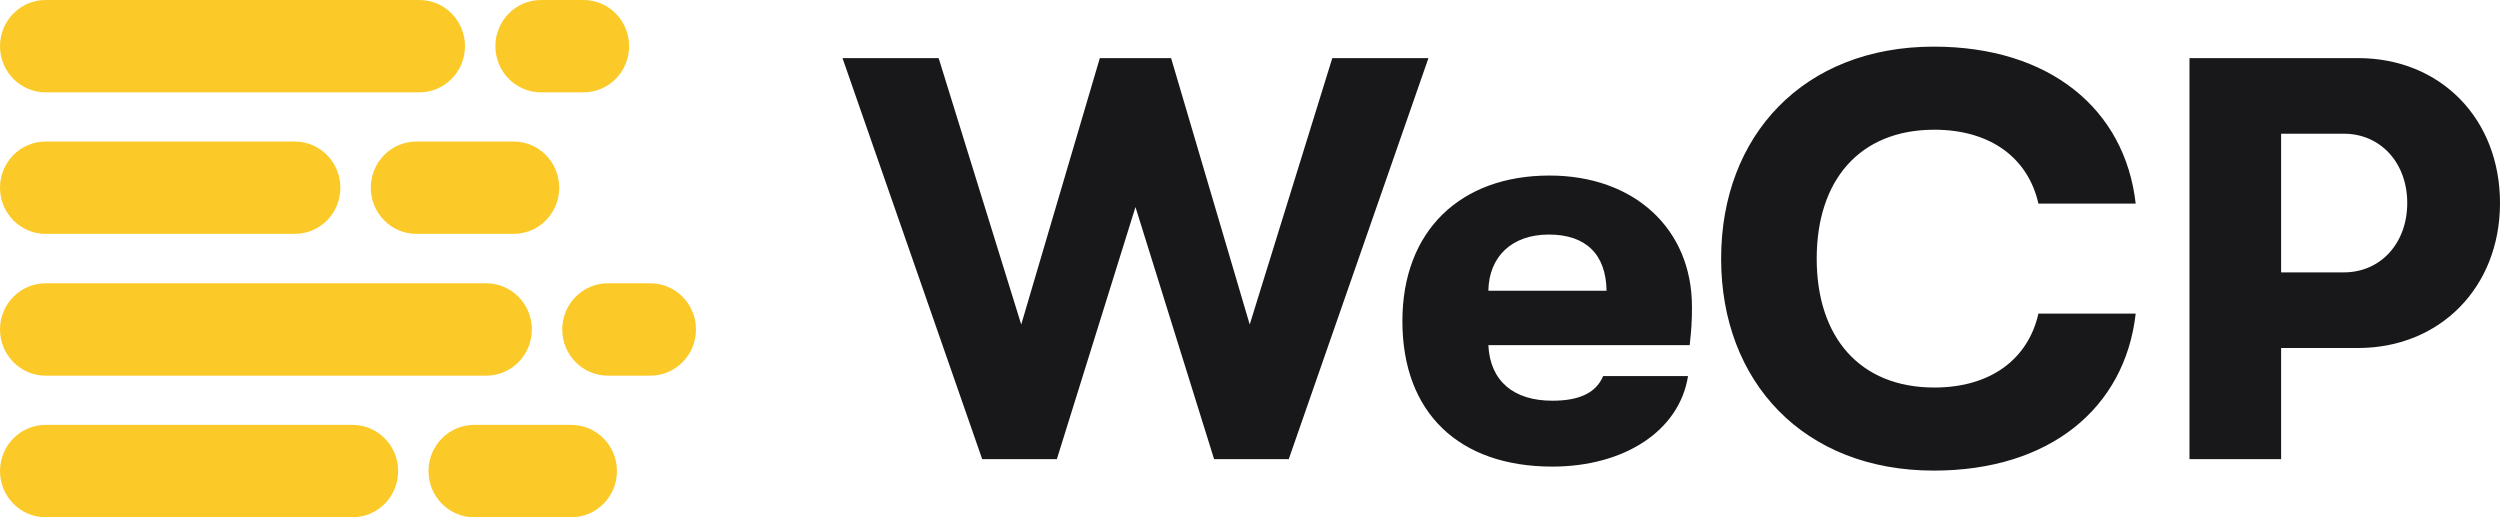 <svg width="116" height="24" viewBox="0 0 116 24" fill="none" xmlns="http://www.w3.org/2000/svg">
<path d="M19.461 0H2.115C0.947 0 0 0.959 0 2.143C0 3.326 0.947 4.285 2.115 4.285H19.461C20.629 4.285 21.576 3.326 21.576 2.143C21.576 0.959 20.629 0 19.461 0Z" fill="#FBCA29"/>
<path d="M27.076 0H25.101C23.933 0 22.986 0.959 22.986 2.143C22.986 3.326 23.933 4.285 25.101 4.285H27.076C28.244 4.285 29.191 3.326 29.191 2.143C29.191 0.959 28.244 0 27.076 0Z" fill="#FBCA29"/>
<path d="M13.679 6.567H2.115C0.947 6.567 0 7.526 0 8.71C0 9.893 0.947 10.852 2.115 10.852H13.679C14.847 10.852 15.794 9.893 15.794 8.71C15.794 7.526 14.847 6.567 13.679 6.567Z" fill="#FBCA29"/>
<path d="M23.833 6.567H19.32C18.152 6.567 17.205 7.526 17.205 8.71C17.205 9.893 18.152 10.852 19.32 10.852H23.833C25.001 10.852 25.948 9.893 25.948 8.71C25.948 7.526 25.001 6.567 23.833 6.567Z" fill="#FBCA29"/>
<path d="M22.563 13.145H2.115C0.947 13.145 0 14.104 0 15.287C0 16.471 0.947 17.43 2.115 17.43H22.563C23.731 17.43 24.678 16.471 24.678 15.287C24.678 14.104 23.731 13.145 22.563 13.145Z" fill="#FBCA29"/>
<path d="M30.178 13.145H28.203C27.035 13.145 26.088 14.104 26.088 15.287C26.088 16.471 27.035 17.43 28.203 17.43H30.178C31.346 17.43 32.293 16.471 32.293 15.287C32.293 14.104 31.346 13.145 30.178 13.145Z" fill="#FBCA29"/>
<path d="M16.358 19.715H2.115C0.947 19.715 0 20.674 0 21.857C0 23.041 0.947 24 2.115 24H16.358C17.526 24 18.474 23.041 18.474 21.857C18.474 20.674 17.526 19.715 16.358 19.715Z" fill="#FBCA29"/>
<path d="M26.511 19.715H21.998C20.83 19.715 19.883 20.674 19.883 21.857C19.883 23.041 20.83 24 21.998 24H26.511C27.679 24 28.626 23.041 28.626 21.857C28.626 20.674 27.679 19.715 26.511 19.715Z" fill="#FBCA29"/>
<path d="M49.038 21.304L52.686 9.607L56.334 21.304H59.798L66.28 2.696H61.819L57.987 15.057L54.339 2.696H51.032L47.385 15.057L43.553 2.696H39.092L45.574 21.304H49.038ZM78.507 14.233C78.507 10.618 75.831 8.145 71.894 8.145C67.774 8.145 65.071 10.697 65.071 14.898C65.071 19.178 67.721 21.65 72.025 21.65C75.384 21.65 77.93 19.975 78.324 17.45H74.387C74.046 18.247 73.259 18.593 72.025 18.593C70.241 18.593 69.138 17.689 69.06 16.014H78.402C78.481 15.296 78.507 14.898 78.507 14.233ZM69.06 13.489C69.086 11.92 70.136 10.883 71.868 10.883C73.573 10.883 74.518 11.787 74.544 13.489H69.06ZM89.727 21.836C95.107 21.836 98.598 18.938 99.096 14.552H94.582C94.11 16.652 92.378 17.981 89.754 17.981C86.289 17.981 84.295 15.642 84.295 12C84.295 8.358 86.289 6.019 89.754 6.019C92.378 6.019 94.11 7.348 94.582 9.448H99.096C98.598 5.062 95.107 2.164 89.727 2.164C83.691 2.164 79.86 6.284 79.86 12C79.86 17.716 83.691 21.836 89.727 21.836ZM101.592 2.696V21.304H105.844V16.147H109.413C113.218 16.147 116 13.329 116 9.421C116 5.513 113.244 2.696 109.413 2.696H101.592ZM105.844 12.638V6.205H108.757C110.463 6.205 111.696 7.56 111.696 9.421C111.696 11.282 110.463 12.638 108.757 12.638H105.844Z" fill="#18181B"/>
</svg>

